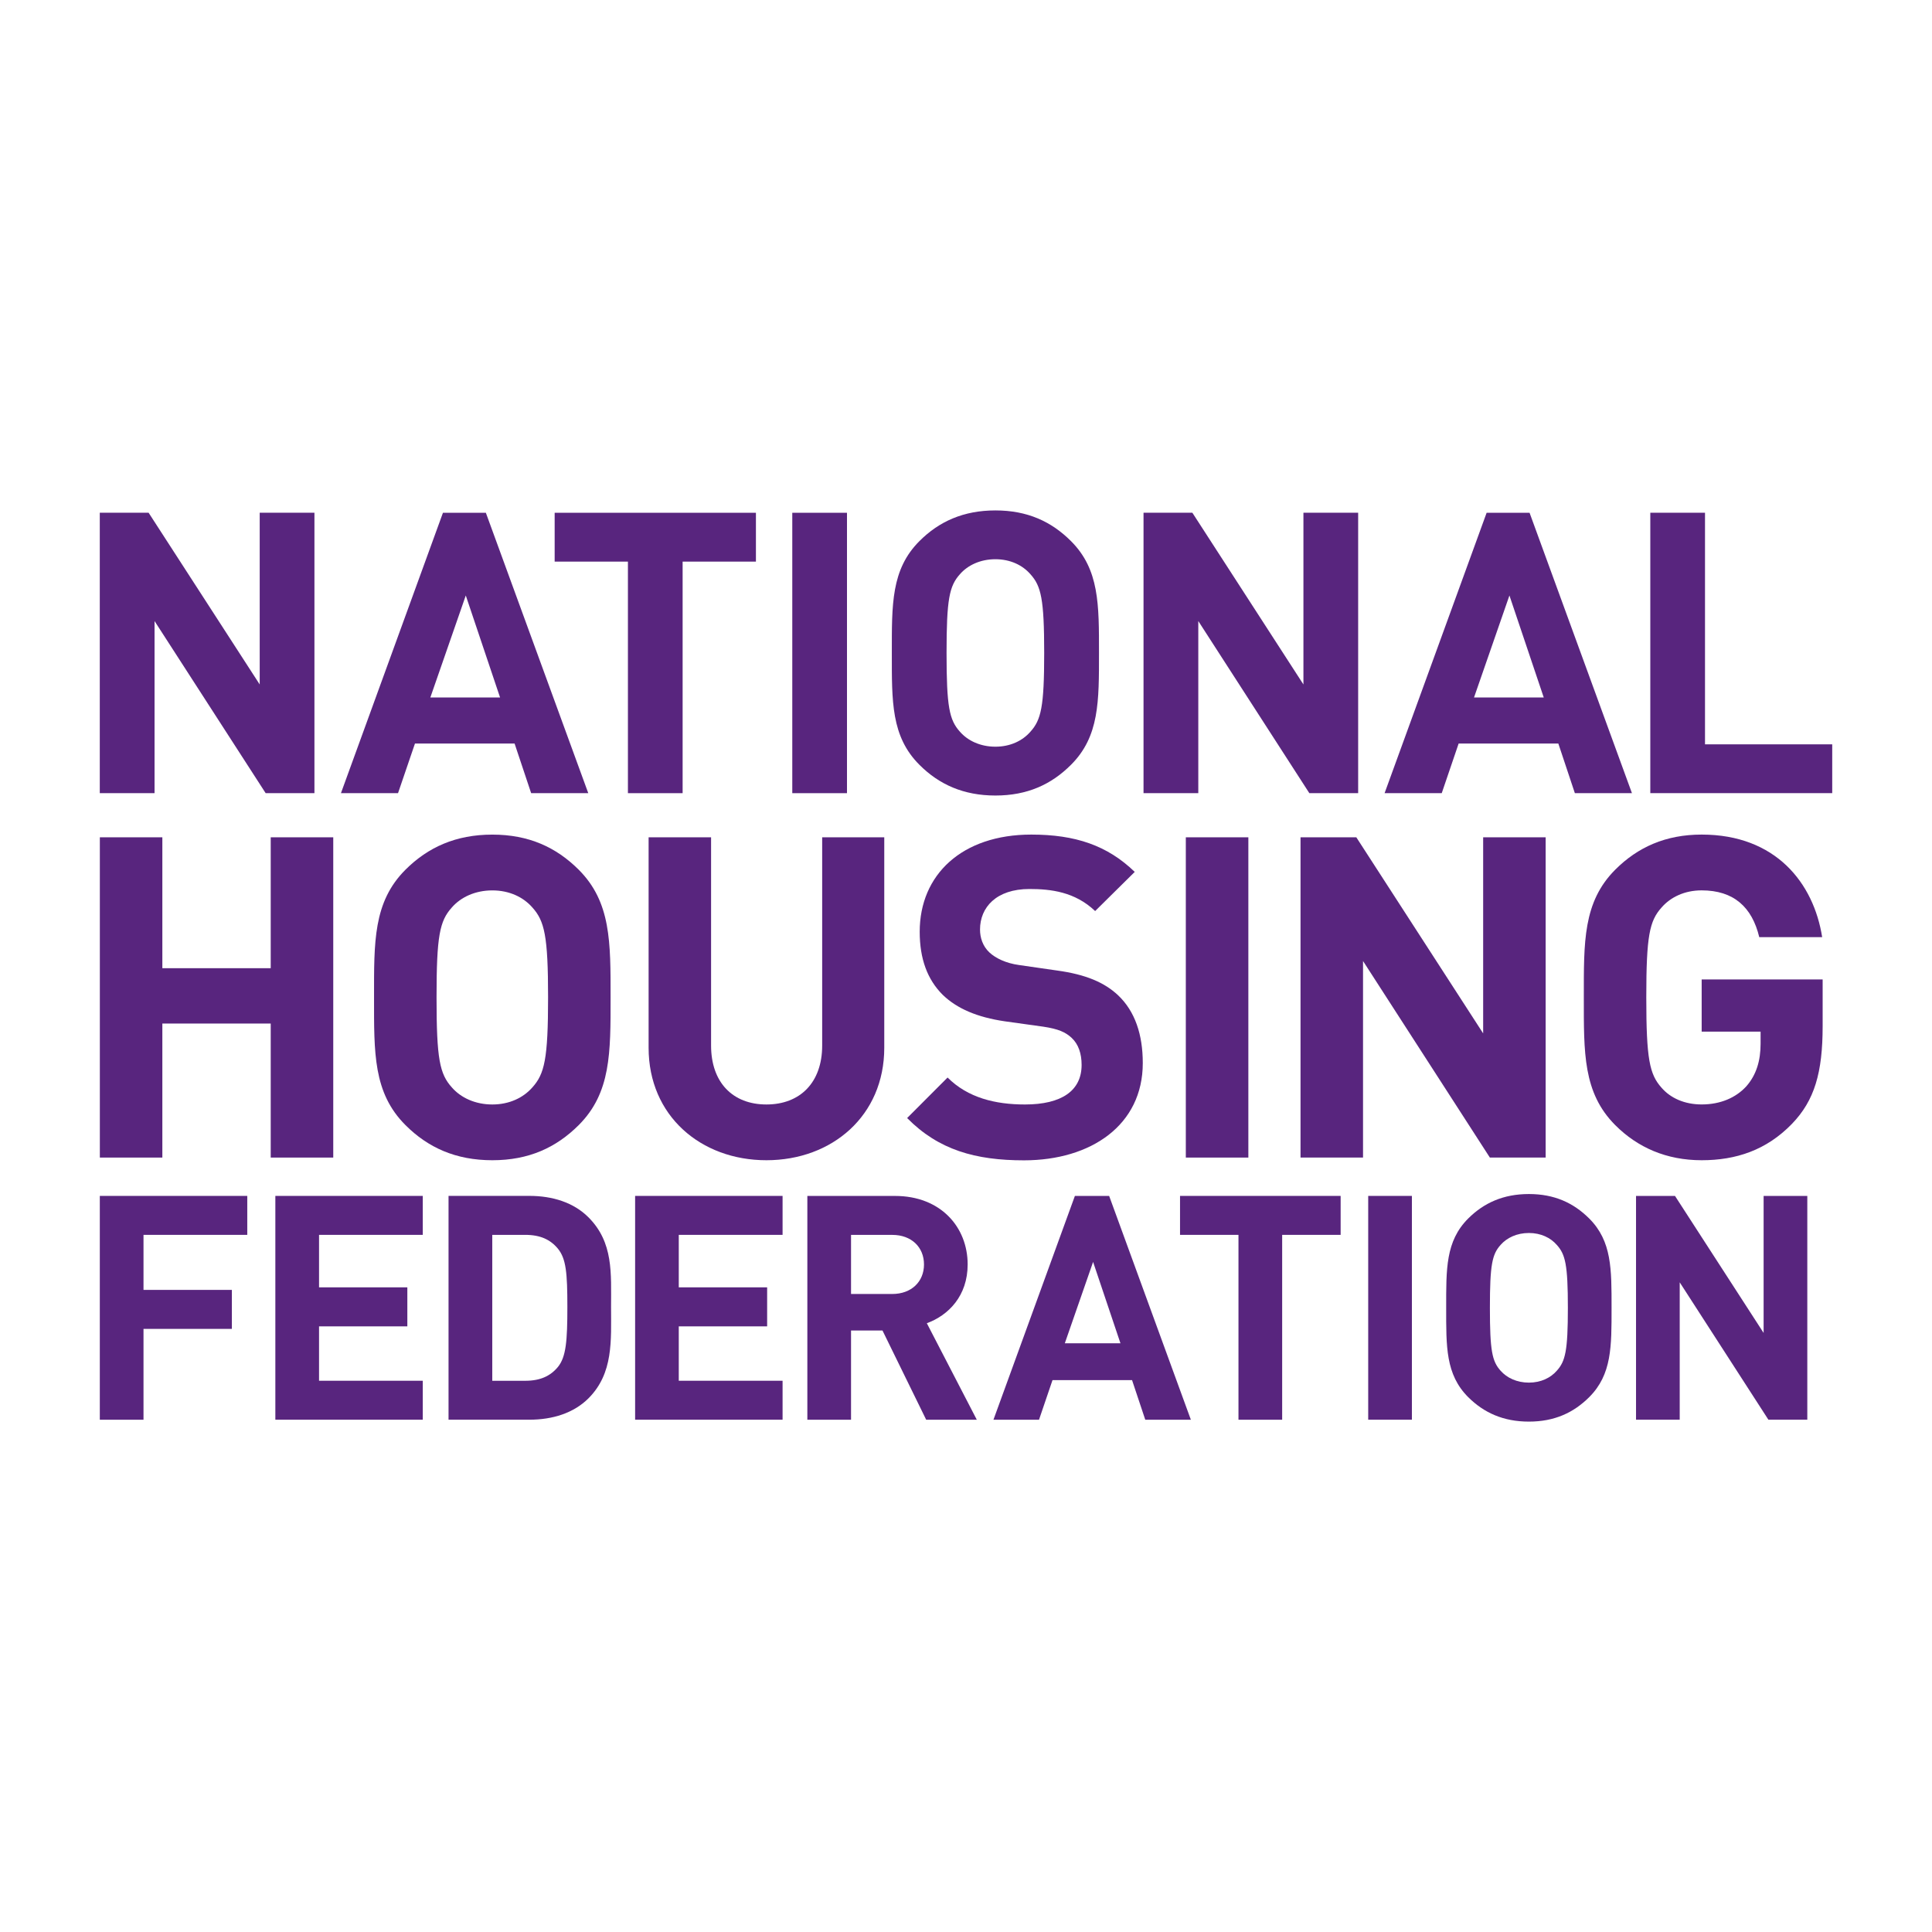 <?xml version="1.0" encoding="utf-8"?>
<!-- Generator: Adobe Illustrator 26.0.1, SVG Export Plug-In . SVG Version: 6.00 Build 0)  -->
<svg version="1.1" id="Layer_1" xmlns="http://www.w3.org/2000/svg" xmlns:xlink="http://www.w3.org/1999/xlink" x="0px" y="0px"
	 viewBox="0 0 566.93 566.93" style="enable-background:new 0 0 566.93 566.93;" xml:space="preserve">
<style type="text/css">
	.st0{fill:#58257E;}
</style>
<g>
	<polygon class="st0" points="97.79,339.68 97.79,245.7 79.44,245.7 79.44,284.11 47.64,284.11 47.64,245.7 29.3,245.7 29.3,339.68 
		47.64,339.68 47.64,300.35 79.44,300.35 79.44,339.68 	"/>
	<path class="st0" d="M179.17,292.68c0-16.24,0.13-27.98-9.36-37.48c-6.62-6.59-14.65-10.29-25.34-10.29
		c-10.7,0-18.87,3.7-25.48,10.29c-9.51,9.5-9.23,21.24-9.23,37.48s-0.28,27.99,9.23,37.48c6.61,6.61,14.78,10.3,25.48,10.3
		c10.7,0,18.72-3.7,25.34-10.3C179.3,320.67,179.17,308.92,179.17,292.68 M160.83,292.68c0,18.09-1.05,22.45-4.61,26.41
		c-2.66,3.03-6.74,5.01-11.75,5.01c-5.02,0-9.25-1.98-11.88-5.01c-3.57-3.96-4.49-8.32-4.49-26.41c0-18.07,0.92-22.44,4.49-26.39
		c2.63-3.03,6.86-5.01,11.88-5.01c5.01,0,9.1,1.98,11.75,5.01C159.78,270.25,160.83,274.61,160.83,292.68"/>
	<path class="st0" d="M259.48,307.47V245.7h-18.22v61.11c0,10.83-6.46,17.29-16.36,17.29c-9.89,0-16.24-6.46-16.24-17.29V245.7
		h-18.33v61.77c0,19.93,15.3,32.99,34.57,32.99C244.16,340.46,259.48,327.4,259.48,307.47"/>
	<path class="st0" d="M335.34,311.95c0-8.31-2.25-15.18-7.27-19.92c-3.95-3.69-9.35-6.08-17.95-7.25l-11.08-1.6
		c-3.82-0.52-6.86-1.98-8.7-3.69c-1.98-1.85-2.76-4.35-2.76-6.73c0-6.47,4.74-11.89,14.5-11.89c6.22,0,13.34,0.8,19.28,6.47
		l11.62-11.49c-8.05-7.78-17.44-10.95-30.36-10.95c-20.33,0-32.74,11.75-32.74,28.51c0,7.92,2.23,13.99,6.73,18.49
		c4.22,4.09,10.16,6.6,18.21,7.79l11.34,1.58c4.37,0.66,6.48,1.58,8.32,3.29c1.99,1.86,2.91,4.63,2.91,7.93
		c0,7.53-5.81,11.61-16.63,11.61c-8.71,0-16.76-1.97-22.7-7.91l-11.87,11.89c9.23,9.36,20.06,12.41,34.32,12.41
		C320.16,340.47,335.34,330.16,335.34,311.95"/>
	<rect x="347.97" y="245.7" class="st0" width="18.35" height="93.98"/>
	<polygon class="st0" points="453.56,339.68 453.56,245.7 435.22,245.7 435.22,303.24 398,245.7 381.63,245.7 381.63,339.68 
		399.97,339.68 399.97,282 437.19,339.68 	"/>
	<path class="st0" d="M534.84,301.14v-13.73h-35.5v15.31h17.29v3.55c0,4.89-1.19,9.12-4.23,12.55c-3.04,3.29-7.53,5.27-13.06,5.27
		c-5.02,0-9.12-1.85-11.76-4.89c-3.55-3.96-4.49-8.44-4.49-26.52c0-18.07,0.94-22.44,4.49-26.39c2.64-3.03,6.74-5.02,11.76-5.02
		c9.37,0,14.78,4.88,16.9,13.73h18.46c-2.5-15.85-13.59-30.1-35.36-30.1c-10.57,0-18.76,3.7-25.35,10.29
		c-9.5,9.5-9.23,21.26-9.23,37.48c0,16.23-0.26,27.99,9.23,37.5c6.59,6.59,15.05,10.29,25.35,10.29c10.02,0,18.98-2.91,26.52-10.7
		C532.46,322.91,534.84,314.74,534.84,301.14"/>
	<polygon class="st0" points="92.27,232.74 92.27,150.46 76.21,150.46 76.21,200.85 43.61,150.46 29.28,150.46 29.28,232.74 
		45.35,232.74 45.35,182.24 77.95,232.74 	"/>
	<path class="st0" d="M172.62,232.74l-30.05-82.27h-12.59l-29.93,82.27h16.75l4.97-14.56H151l4.86,14.56H172.62z M146.74,204.67
		h-20.46l10.4-29.93L146.74,204.67z"/>
	<polygon class="st0" points="221.82,164.8 221.82,150.47 162.76,150.47 162.76,164.8 184.26,164.8 184.26,232.75 200.31,232.75 
		200.31,164.8 	"/>
	<rect x="232.49" y="150.47" class="st0" width="16.05" height="82.28"/>
	<path class="st0" d="M322.49,191.6c0-14.21,0.11-24.49-8.21-32.81c-5.78-5.78-12.83-9.01-22.18-9.01c-9.36,0-16.54,3.23-22.31,9.01
		c-8.31,8.32-8.09,18.6-8.09,32.81c0,14.23-0.22,24.51,8.09,32.82c5.77,5.78,12.95,9.02,22.31,9.02c9.35,0,16.41-3.24,22.18-9.02
		C322.6,216.11,322.49,205.83,322.49,191.6 M306.41,191.6c0,15.83-0.91,19.64-4.04,23.11c-2.31,2.66-5.9,4.4-10.28,4.4
		c-4.4,0-8.09-1.74-10.41-4.4c-3.11-3.46-3.92-7.27-3.92-23.11c0-15.82,0.82-19.64,3.92-23.1c2.32-2.66,6.01-4.4,10.41-4.4
		c4.38,0,7.97,1.74,10.28,4.4C305.5,171.96,306.41,175.78,306.41,191.6"/>
	<polygon class="st0" points="398.54,232.74 398.54,150.46 382.48,150.46 382.48,200.85 349.89,150.46 335.56,150.46 335.56,232.74 
		351.63,232.74 351.63,182.24 384.21,232.74 	"/>
	<path class="st0" d="M478.88,232.74l-30.04-82.27h-12.6l-29.94,82.27h16.77l4.96-14.56h29.25l4.85,14.56H478.88z M453,204.67
		h-20.46l10.39-29.93L453,204.67z"/>
	<polygon class="st0" points="537.65,232.74 537.65,218.42 500.32,218.42 500.32,150.46 484.27,150.46 484.27,232.74 	"/>
	<polygon class="st0" points="72.56,362.36 72.56,350.93 29.29,350.93 29.29,416.61 42.11,416.61 42.11,389.95 68.04,389.95 
		68.04,378.51 42.11,378.51 42.11,362.36 	"/>
	<polygon class="st0" points="124.06,416.6 124.06,405.17 93.62,405.17 93.62,389.21 119.53,389.21 119.53,377.76 93.62,377.76 
		93.62,362.36 124.06,362.36 124.06,350.93 80.8,350.93 80.8,416.6 	"/>
	<path class="st0" d="M179.31,383.49c0-9.86,0.74-18.91-6.64-26.29c-4.34-4.34-10.53-6.28-17.34-6.28h-23.71v65.68h23.71
		c6.81,0,13.01-1.94,17.34-6.26C180.05,402.96,179.31,393.36,179.31,383.49 M166.49,383.49c0,9.96-0.37,14.67-2.77,17.63
		c-2.21,2.66-5.15,4.06-9.6,4.06h-9.67v-42.82h9.67c4.44,0,7.39,1.39,9.6,4.06C166.12,369.38,166.49,373.54,166.49,383.49"/>
	<polygon class="st0" points="229.64,416.6 229.64,405.17 199.18,405.17 199.18,389.21 225.11,389.21 225.11,377.76 199.18,377.76 
		199.18,362.36 229.64,362.36 229.64,350.93 186.37,350.93 186.37,416.6 	"/>
	<path class="st0" d="M286.63,416.6l-14.66-28.31c6.36-2.32,11.98-8.03,11.98-17.25c0-10.97-7.93-20.1-21.3-20.1h-25.74v65.67h12.82
		v-26.18h9.23l12.82,26.18H286.63z M271.14,371.04c0,5.06-3.69,8.67-9.32,8.67h-12.09v-17.34h12.09
		C267.45,362.36,271.14,365.97,271.14,371.04"/>
	<path class="st0" d="M349.45,416.61l-23.98-65.68h-10.05l-23.9,65.68h13.37l3.96-11.63h23.34l3.88,11.63H349.45z M328.79,394.18
		h-16.33l8.3-23.88L328.79,394.18z"/>
	<polygon class="st0" points="393.4,362.36 393.4,350.93 346.27,350.93 346.27,362.36 363.42,362.36 363.42,416.61 376.24,416.61 
		376.24,362.36 	"/>
	<rect x="401.49" y="350.93" class="st0" width="12.82" height="65.67"/>
	<path class="st0" d="M472.9,383.77c0-11.35,0.1-19.55-6.55-26.2c-4.62-4.61-10.24-7.19-17.71-7.19c-7.47,0-13.19,2.58-17.82,7.19
		c-6.64,6.64-6.45,14.85-6.45,26.2c0,11.35-0.19,19.55,6.45,26.2c4.62,4.6,10.34,7.19,17.82,7.19c7.47,0,13.09-2.58,17.71-7.19
		C473,403.32,472.9,395.12,472.9,383.77 M460.08,383.77c0,12.63-0.74,15.68-3.24,18.45c-1.83,2.11-4.69,3.5-8.2,3.5
		c-3.51,0-6.46-1.39-8.31-3.5c-2.48-2.77-3.13-5.82-3.13-18.45c0-12.64,0.65-15.69,3.13-18.45c1.85-2.12,4.8-3.51,8.31-3.51
		c3.51,0,6.37,1.39,8.2,3.51C459.34,368.08,460.08,371.13,460.08,383.77"/>
	<polygon class="st0" points="530.34,416.6 530.34,350.93 517.52,350.93 517.52,391.14 491.51,350.93 480.08,350.93 480.08,416.6 
		492.9,416.6 492.9,376.29 518.92,416.6 	"/>
</g>
</svg>

